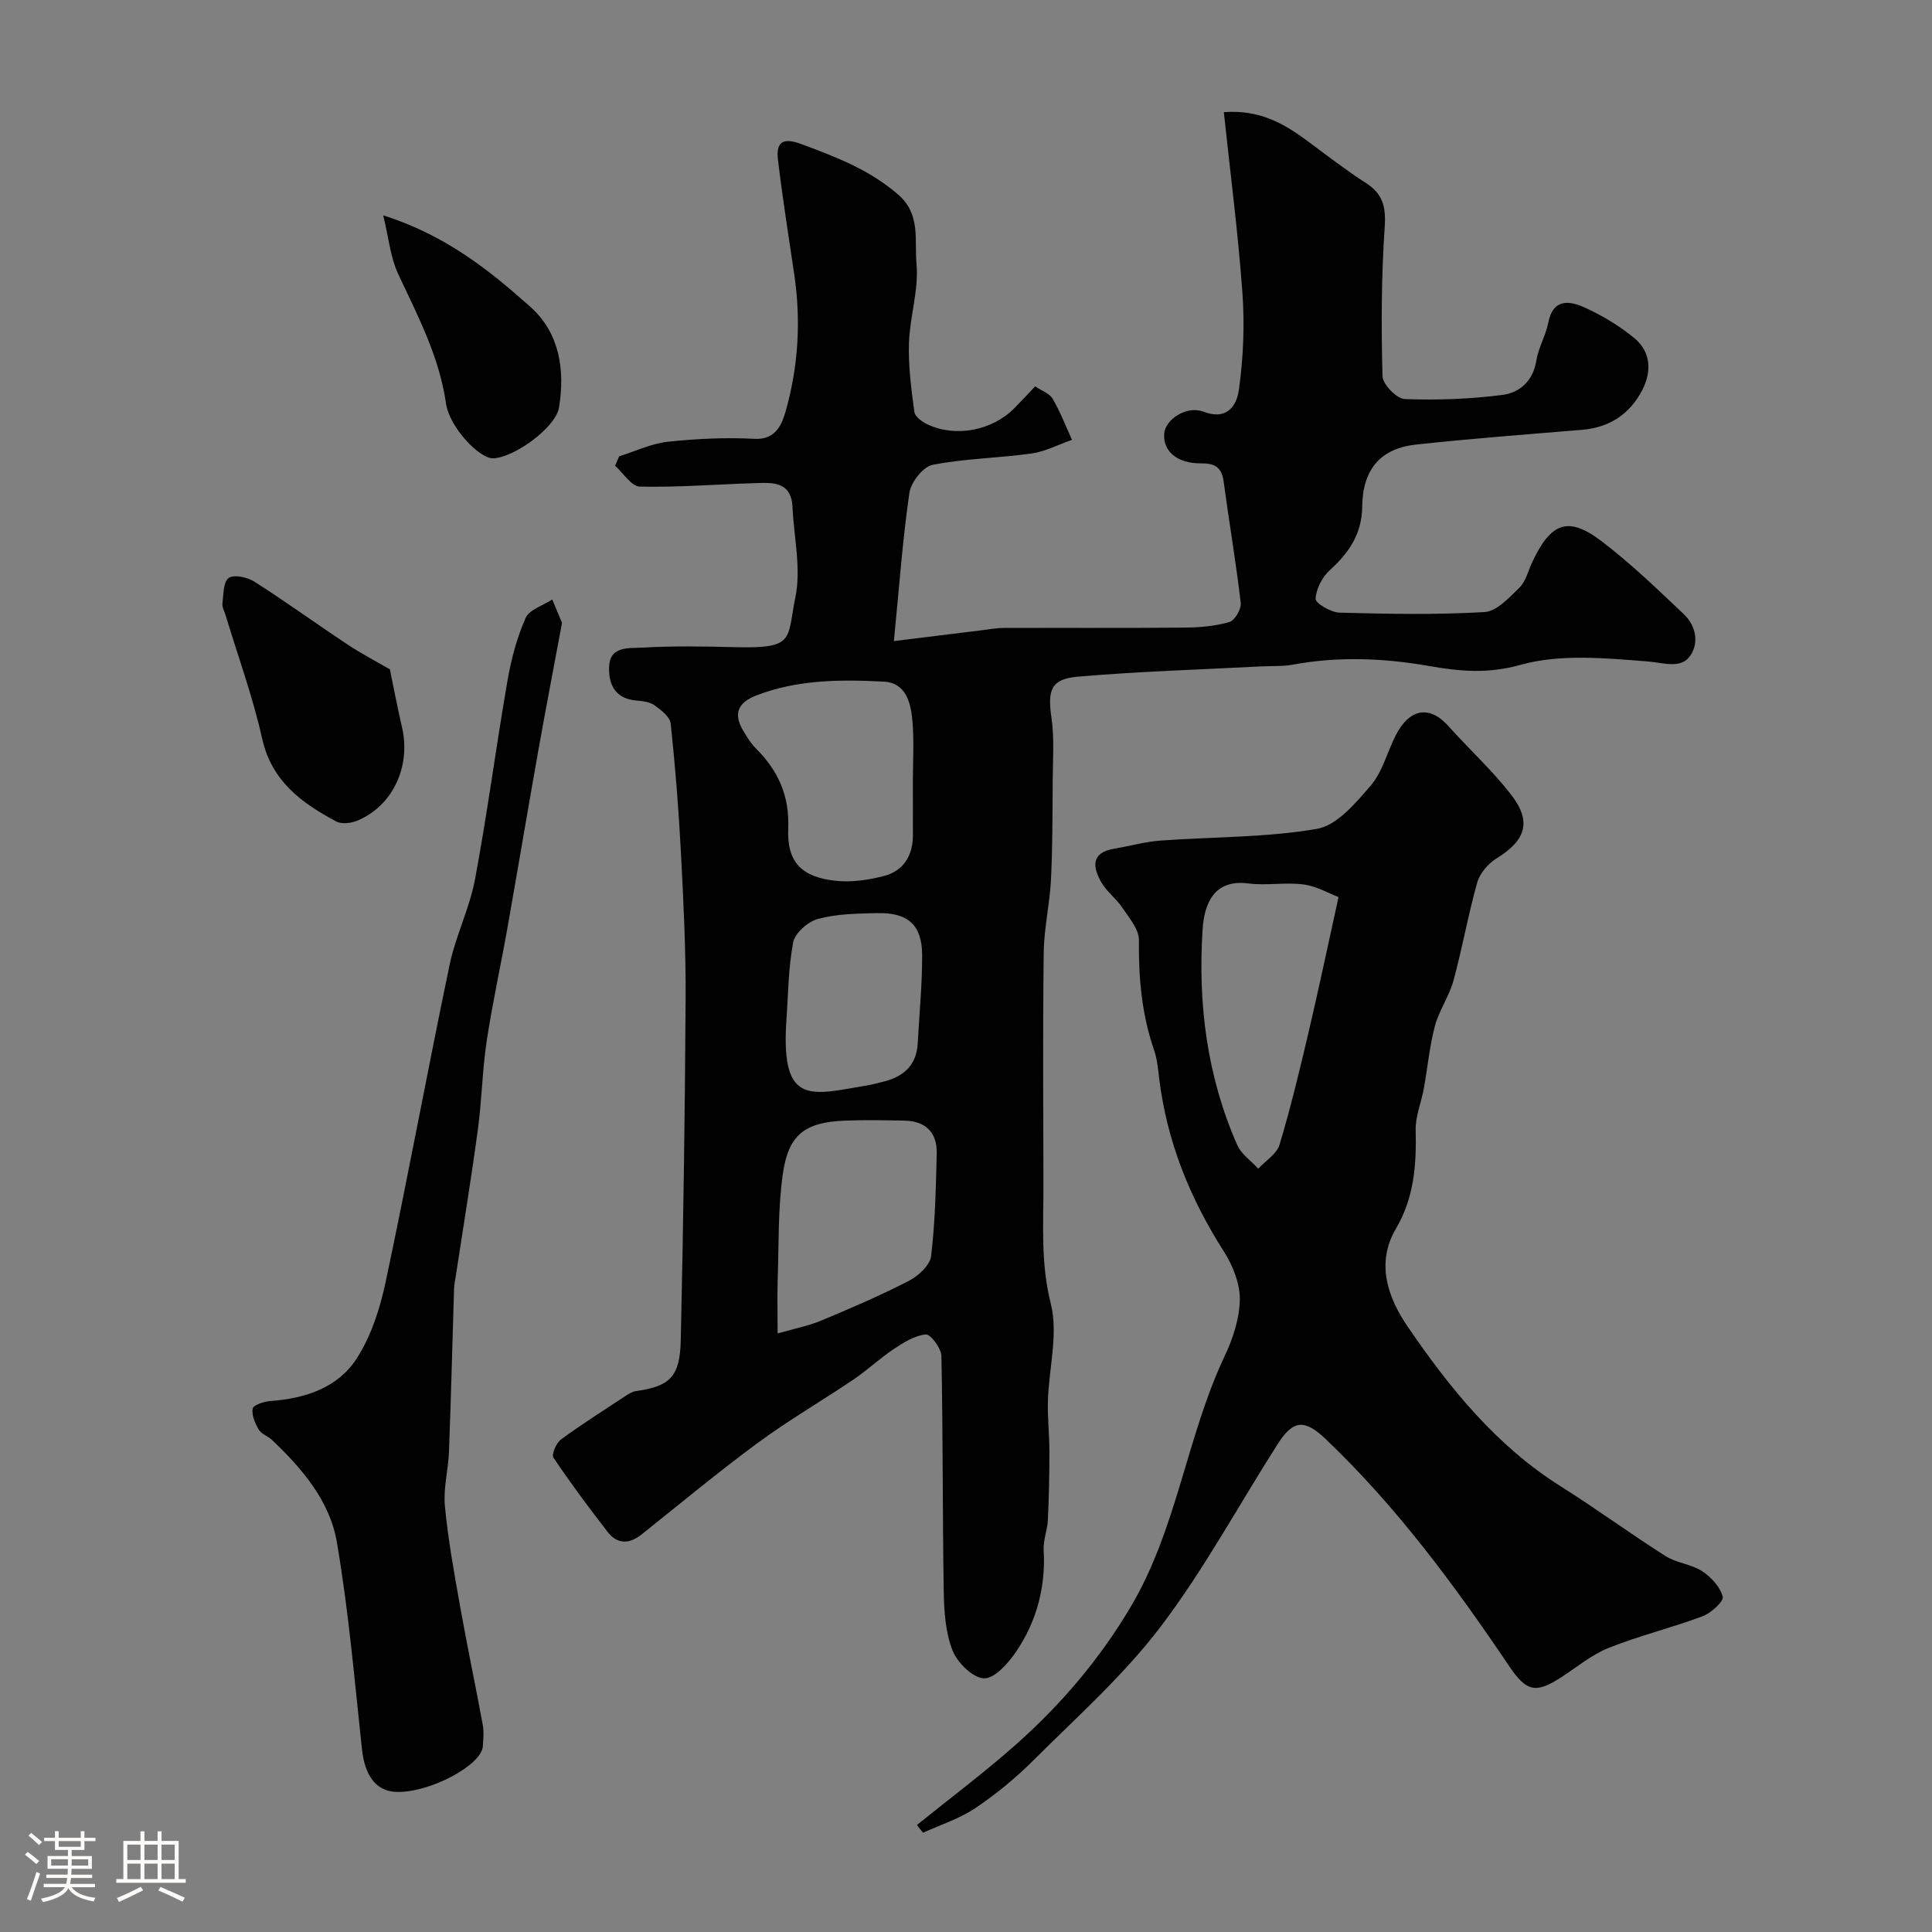 <svg enable-background="new 0 0 400 400" viewBox="0 0 400 400" xmlns="http://www.w3.org/2000/svg"><rect x="0" y="0" width="400" height="400" fill="#808080" stroke="none"/><path d="m5.17 384 .55-.58c.85.61 1.65 1.24 2.4 1.87l-.59.64c-.83-.73-1.62-1.38-2.36-1.93m1.22 9.53-.82-.34c.71-1.76 1.37-3.64 1.98-5.63.24.13.5.25.76.36-.6 1.67-1.24 3.54-1.92 5.61m-.5-13.5.57-.54c.56.44 1.31 1.06 2.26 1.87l-.64.64c-.68-.66-1.41-1.32-2.19-1.97m3.25.46h2.24v-1.36h.77v1.36h4.57v-1.36h.76v1.36h2.28v.69h-2.28v1.84h-2.64v1.26h4.18v2.64h-4.21c0 .45-.02.86-.05 1.21h4.32v.69h-4.38c-.04.34-.1.75-.19 1.22h5.15v.69h-4.82c.87 1.19 2.51 1.92 4.93 2.19-.17.31-.3.57-.37.76-2.77-.49-4.52-1.41-5.26-2.76-.56 1.26-2.3 2.23-5.24 2.9-.12-.24-.26-.48-.43-.72 2.73-.55 4.38-1.34 4.96-2.38h-4.38v-.69h4.65c.1-.38.17-.79.21-1.22h-4.32v-.69h4.4c.03-.34.05-.75.05-1.21h-4.2v-2.64h4.23v-1.26h-2.69v-1.84h-2.24zm1.46 4.46v1.29h3.45c.01-.4.02-.57.01-.53v-.32-.45h-3.46zm1.55-2.59h4.57v-1.19h-4.57zm6.11 2.59h-3.42v.77c-.01.19-.01.37-.02.53h3.44v-1.29z" fill="#fcfbfa"/><path d="m32.63 379.16h.82v1.98h3.54v7.89h1.46v.78h-14.37v-.78h1.46v-7.89h3.54v-1.98h.82v1.98h2.73zm-3.49 11.48.5.73c-1.61.82-3.28 1.63-5 2.41-.13-.27-.28-.55-.44-.82 1.75-.72 3.4-1.49 4.94-2.32m-2.78-5.55h2.73v-3.18h-2.73zm0 3.95h2.73v-3.2h-2.73zm3.54-3.95h2.73v-3.18h-2.73zm0 3.95h2.73v-3.2h-2.73zm7.89 4.68c-1.84-.92-3.51-1.7-5.02-2.32l.45-.73c1.89.8 3.57 1.55 5.04 2.23zm-1.62-11.81h-2.73v3.18h2.73zm-2.73 7.13h2.73v-3.2h-2.73z" fill="#fcfbfa"/><g fill="#010102"><path d="m128.19 94.48c3.35-1.05 6.65-2.65 10.08-3.02 5.97-.64 12.03-.92 18.02-.6 4.49.24 5.7-3.38 6.36-5.68 2.64-9.23 3.21-18.77 1.79-28.35-1.17-7.91-2.42-15.81-3.37-23.75-.42-3.52.86-4.72 4.75-3.28 7.21 2.67 14.23 5.34 20.2 10.54 4.66 4.07 3.28 9.5 3.73 14.21.51 5.39-1.38 10.97-1.56 16.49-.15 4.74.48 9.53 1.12 14.25.13.98 1.63 2.07 2.75 2.59 5.86 2.73 13.34 1.27 17.95-3.37 1.41-1.42 2.76-2.89 4.31-4.52 1.37.93 2.98 1.46 3.62 2.56 1.57 2.7 2.7 5.66 4.01 8.51-2.79.97-5.5 2.42-8.37 2.83-6.81.96-13.77 1.03-20.5 2.35-1.97.39-4.48 3.6-4.8 5.8-1.41 9.71-2.11 19.52-3.21 30.69 6.95-.86 12.41-1.54 17.86-2.2 1.63-.2 3.26-.51 4.89-.52 12.5-.04 25 .04 37.49-.07 3.1-.03 6.28-.31 9.23-1.16 1.12-.32 2.49-2.69 2.34-3.96-.98-8.42-2.42-16.79-3.55-25.2-.4-2.98-1.94-3.71-4.71-3.69-4.95.04-7.9-2.56-7.58-6.23.24-2.8 4.58-5.81 8.14-4.46 5.1 1.93 6.91-1.56 7.32-4.54.92-6.6 1.21-13.4.73-20.05-.89-12.4-2.5-24.75-3.85-37.43 7.51-.57 12.59 2.46 17.48 6.09 3.93 2.92 7.82 5.93 11.93 8.57 3.5 2.25 4.18 4.92 3.9 9.08-.7 10.28-.73 20.62-.46 30.93.05 1.7 2.94 4.67 4.61 4.73 6.72.26 13.53 0 20.21-.85 3.57-.46 6.36-2.88 7.03-7.12.43-2.69 1.96-5.18 2.48-7.87.97-4.99 4.37-4.53 7.45-3.15 3.68 1.66 7.26 3.82 10.37 6.38 3.47 2.86 3.6 6.98 1.61 10.8-2.57 4.92-6.76 7.71-12.44 8.18-11.46.95-22.93 1.81-34.36 3.05-7.45.81-11.08 5.21-11.16 12.88-.06 5.53-2.69 9.5-6.67 13.09-1.59 1.43-2.87 3.9-2.98 5.97-.05.91 3.17 2.81 4.94 2.86 10.01.27 20.06.47 30.05-.12 2.52-.15 5.11-3 7.22-5.07 1.32-1.29 1.79-3.45 2.62-5.22 3.81-8.13 7.36-9.71 14.31-4.43 6.07 4.61 11.6 9.96 17.15 15.21 2.61 2.48 3.13 6.3 1.03 8.87-1.94 2.37-5.35 1.12-8.5.87-8.78-.69-18.14-1.61-26.39.7-6.82 1.91-12.65 1.34-18.99.23-9.39-1.64-18.78-2.01-28.21-.26-2.1.39-4.29.23-6.44.35-12.69.66-25.4 1.04-38.05 2.13-5.57.48-6.25 2.82-5.43 8.48.62 4.24.29 8.63.26 12.95-.05 6.89-.02 13.78-.36 20.65-.25 5.02-1.44 10-1.5 15.01-.2 15.99-.1 31.99-.06 47.99.02 8.25-.59 16.35 1.52 24.71 1.58 6.27-.39 13.4-.59 20.16-.1 3.5.31 7.01.31 10.52 0 4.71-.1 9.42-.32 14.11-.1 2.1-.99 4.21-.87 6.27.43 7.64-1.44 14.67-5.64 20.92-1.63 2.42-4.47 5.66-6.69 5.61-2.3-.05-5.55-3.24-6.54-5.77-1.48-3.78-1.76-8.19-1.82-12.35-.26-16.2-.15-32.4-.48-48.6-.03-1.61-2.26-4.58-3.24-4.48-2.31.22-4.63 1.7-6.68 3.06-2.86 1.9-5.38 4.32-8.23 6.24-6.59 4.45-13.49 8.45-19.88 13.16-8.23 6.06-16.1 12.62-24.1 18.99-2.5 1.99-4.97 2-6.93-.51-3.91-5.03-7.72-10.15-11.27-15.44-.44-.65.58-3.03 1.55-3.74 4.33-3.18 8.88-6.06 13.37-9.02.66-.43 1.4-.91 2.15-1.01 6.97-.97 9.12-2.89 9.29-10.45.53-23.59.88-47.18 1.01-70.78.06-10.13-.45-20.27-.98-30.39-.46-8.88-1.17-17.75-2.11-26.59-.14-1.36-1.93-2.76-3.26-3.72-.98-.71-2.44-.94-3.72-1.03-4.51-.32-5.94-3.36-5.77-7.09.19-4.26 4.19-3.72 6.77-3.87 6.48-.38 12.99-.26 19.49-.1 12.36.31 10.52-1.66 12.3-10.29 1.23-5.94-.3-12.45-.59-18.7-.25-5.39-4.17-5.09-7.85-4.97-7.93.25-15.86.89-23.78.71-1.73-.04-3.4-2.8-5.1-4.31.28-.62.56-1.28.84-1.95zm32.81 181.6c3.71-1.07 6.51-1.61 9.09-2.69 6.13-2.57 12.25-5.19 18.14-8.24 1.94-1 4.33-3.22 4.55-5.12.84-7.02.99-14.15 1.16-21.24.1-4.35-2.32-6.69-6.68-6.78-4.16-.08-8.33-.16-12.49.01-7.99.34-11.49 2.83-12.66 10.8-1.07 7.3-.84 14.8-1.1 22.22-.11 3.41-.01 6.82-.01 11.04zm28-114.17c0-4.16.26-8.35-.08-12.48-.31-3.8-1.26-8.07-5.98-8.31-8.86-.45-17.77-.44-26.29 2.84-3.9 1.5-4.89 3.8-2.75 7.36.75 1.26 1.53 2.56 2.55 3.58 4.62 4.62 7.03 9.76 6.74 16.66-.29 7.01 2.87 10.06 9.84 10.8 3.27.35 6.78-.16 9.99-1 4.07-1.07 5.99-4.23 5.99-8.46-.01-3.66-.01-7.32-.01-10.99zm-26.22 49.89c-1.06 17.41 5.4 14.79 16.79 12.92 1.12-.18 2.21-.51 3.31-.77 4.2-1.03 6.89-3.39 7.13-7.98.32-6.08.93-12.17.91-18.25-.02-6.23-2.94-8.82-9.33-8.67-4.09.09-8.3.15-12.21 1.19-2.07.55-4.78 2.91-5.16 4.85-1.04 5.46-1.03 11.13-1.44 16.71z"/><path d="m189.83 377.85c6.86-5.54 13.95-10.84 20.54-16.69 9.32-8.28 17.31-17.64 23.74-28.5 9.61-16.22 11.54-35.18 19.47-51.96 1.71-3.62 3.07-7.78 3.11-11.71.03-3.33-1.49-7.05-3.34-9.95-7.04-11.02-11.77-22.79-13.36-35.8-.24-1.94-.4-3.94-1.03-5.77-2.57-7.41-3.25-14.99-3.16-22.81.03-2.24-2.02-4.62-3.43-6.73-1.27-1.9-3.27-3.34-4.38-5.3-1.73-3.07-2.18-6.08 2.62-6.9 3.2-.54 6.36-1.45 9.58-1.69 10.83-.8 21.82-.6 32.46-2.43 4.16-.71 8.06-5.37 11.17-9.01 2.44-2.84 3.39-6.93 5.16-10.38 2.89-5.62 7.04-6.22 10.93-1.86 4.23 4.74 8.97 9.06 12.86 14.05 4.44 5.68 3.17 9.55-2.94 13.32-1.73 1.07-3.45 3.08-3.99 4.99-1.89 6.71-3.09 13.62-4.93 20.35-.88 3.23-2.98 6.13-3.83 9.36-1.12 4.23-1.51 8.65-2.3 12.97-.52 2.86-1.74 5.71-1.68 8.54.17 7.18-.29 13.98-4.1 20.46-4.16 7.09-1.7 14.2 2.43 20.24 8.72 12.77 18.4 24.74 31.79 33.15 7.31 4.59 14.28 9.73 21.58 14.36 2.28 1.45 5.33 1.68 7.59 3.14 1.86 1.21 3.75 3.25 4.28 5.28.25.97-2.4 3.39-4.15 4.05-6.38 2.39-13.06 4.01-19.39 6.53-3.57 1.42-6.67 4.02-9.95 6.15-5.18 3.35-7.14 2.96-10.66-2.26-11.31-16.77-23.28-33.01-38-47.05-4.37-4.17-6.74-4.11-9.98.97-8.07 12.64-15.23 25.95-24.26 37.85-7.61 10.03-17.23 18.57-26.2 27.53-3.7 3.7-7.81 7.09-12.15 10.01-3.27 2.2-7.19 3.44-10.82 5.1-.42-.52-.85-1.06-1.28-1.6zm87.3-192.12c-1.9-.72-4.49-2.24-7.23-2.61-3.75-.5-7.68.27-11.44-.21-7.14-.92-9.14 4.19-9.48 9.58-.98 15.41.92 30.37 7.18 44.58.84 1.9 2.87 3.27 4.35 4.89 1.52-1.64 3.83-3.05 4.41-4.97 2.32-7.74 4.21-15.62 6.06-23.5 2.1-8.97 4-18 6.15-27.76z"/><path d="m116.36 128.96c-1.74 9.33-3.34 17.65-4.83 26-2.23 12.53-4.33 25.07-6.55 37.6-1.37 7.7-3.07 15.35-4.23 23.08-.9 6-.99 12.11-1.8 18.13-1.38 10.19-3.05 20.34-4.6 30.51-.12.81-.31 1.62-.34 2.44-.35 11.26-.63 22.53-1.05 33.79-.14 3.77-1.2 7.59-.85 11.29.66 6.96 1.92 13.88 3.15 20.78 1.45 8.18 3.18 16.3 4.68 24.47.27 1.45.13 3 .03 4.49-.28 3.96-11.02 9.64-17.84 9.46-4.26-.11-6.6-3.35-7.19-8.85-1.54-14.32-2.77-28.71-5.2-42.89-1.46-8.52-7.21-15.25-13.48-21.18-.82-.78-2.14-1.17-2.67-2.07-.76-1.31-1.54-3.03-1.28-4.37.15-.76 2.35-1.47 3.68-1.57 7.21-.52 13.95-2.75 17.87-8.82 3-4.65 4.82-10.36 5.99-15.86 4.63-21.82 8.67-43.77 13.23-65.61 1.26-6.02 4.14-11.71 5.27-17.74 2.55-13.63 4.34-27.39 6.71-41.06.77-4.44 1.94-8.91 3.75-13.01.77-1.76 3.63-2.6 5.53-3.85.78 1.85 1.54 3.69 2.02 4.84z"/><path d="m80.72 138.58c.8 3.84 1.56 7.91 2.5 11.94 1.89 8.09-1.83 16.24-9.15 19.35-1.31.56-3.31.82-4.45.21-7.16-3.83-13.37-8.31-15.35-17.18-1.93-8.66-5.01-17.07-7.58-25.58-.23-.78-.73-1.59-.64-2.32.23-1.87.16-4.51 1.29-5.33 1.08-.78 3.88-.17 5.34.76 6.54 4.17 12.83 8.74 19.31 13.03 2.93 1.94 6.06 3.57 8.73 5.12z"/><path d="m79.34 44.59c12.81 4.04 21.89 11.28 30.49 18.96 6.04 5.39 7.17 13.06 5.91 20.81-.68 4.18-9.31 10.39-13.62 10.53-2.86.09-9.06-6.38-9.78-11.37-1.4-9.73-5.87-18.17-9.93-26.86-1.58-3.4-1.92-7.39-3.07-12.07z"/></g></svg>